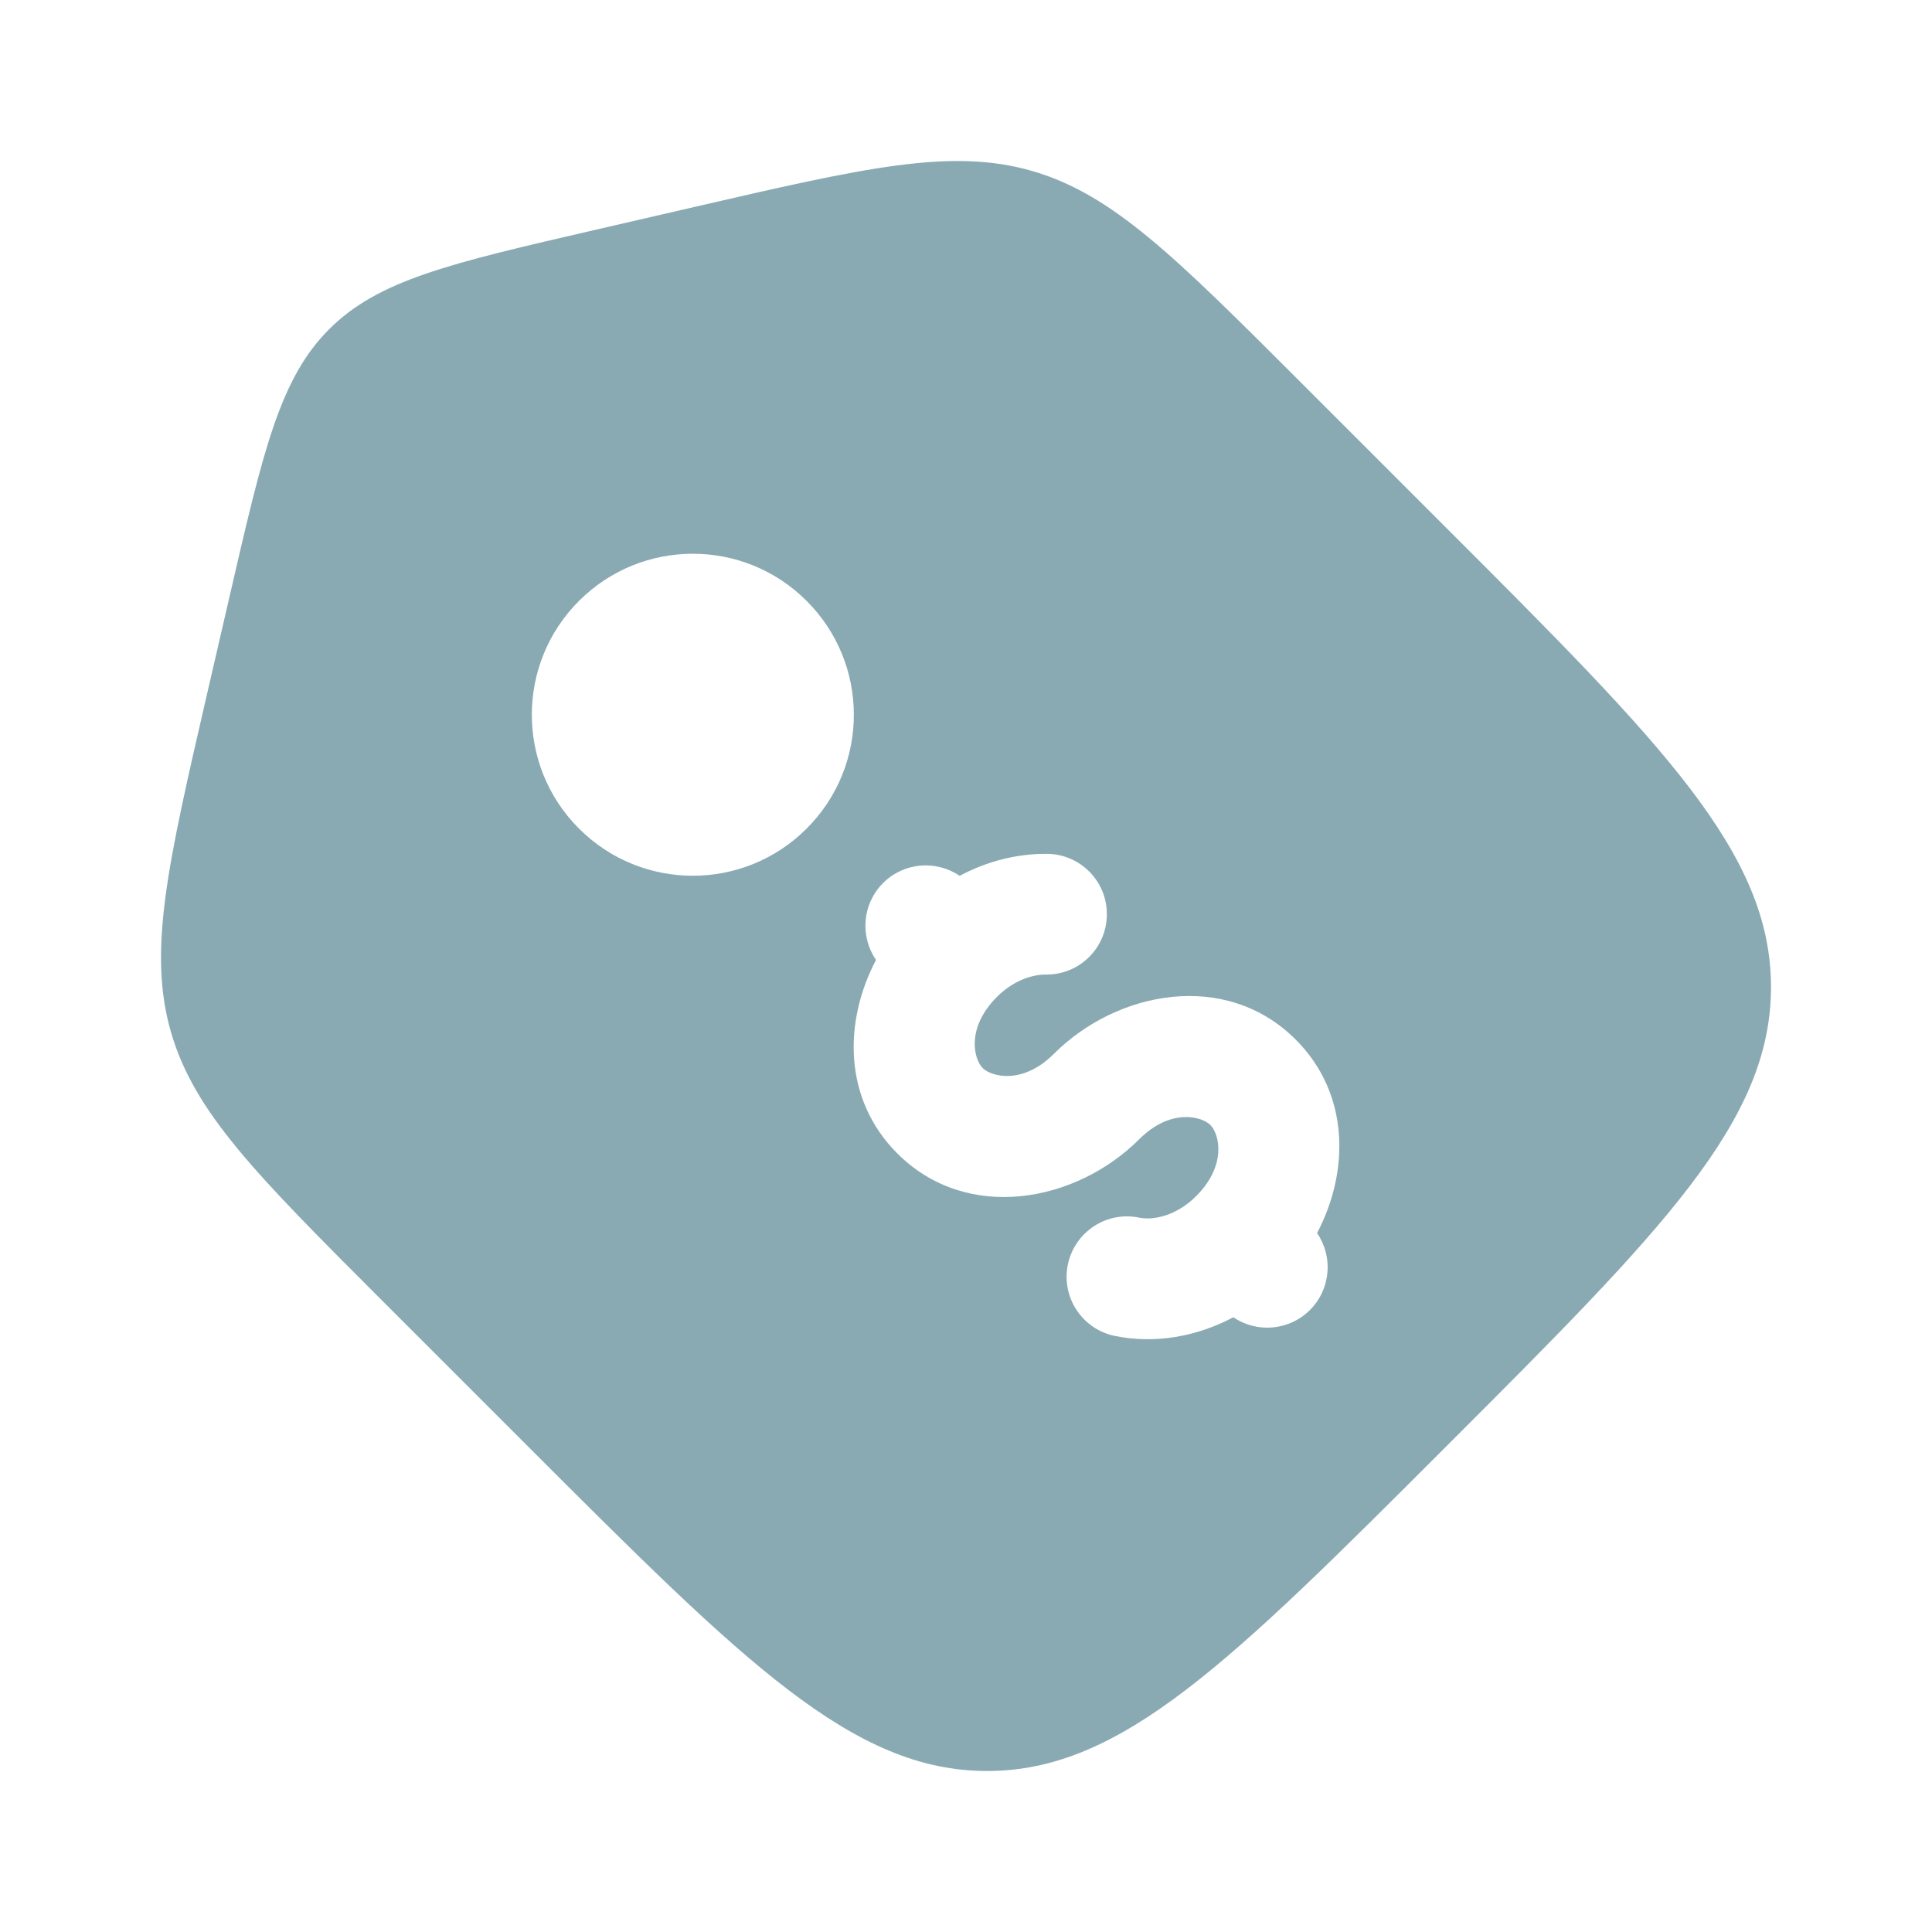 <?xml version="1.0" encoding="UTF-8"?> <svg xmlns="http://www.w3.org/2000/svg" width="21" height="21" viewBox="0 0 21 21" fill="none"><path fill-rule="evenodd" clip-rule="evenodd" d="M14.12 4.137L15.721 5.738C18.074 8.091 19.25 9.268 19.25 10.729C19.25 12.191 18.074 13.368 15.721 15.721C13.368 18.074 12.191 19.25 10.729 19.25C9.268 19.25 8.091 18.074 5.738 15.721L4.137 14.12C2.785 12.767 2.109 12.091 1.857 11.214C1.606 10.337 1.821 9.405 2.251 7.541L2.499 6.467C2.861 4.899 3.041 4.115 3.578 3.578C4.115 3.041 4.899 2.861 6.467 2.499L7.541 2.251C9.405 1.821 10.337 1.606 11.214 1.857C12.091 2.109 12.767 2.785 14.12 4.137ZM9.753 12.537C9.164 11.948 9.169 11.104 9.522 10.434C9.346 10.178 9.371 9.826 9.599 9.598C9.825 9.372 10.176 9.346 10.431 9.52C10.729 9.361 11.056 9.278 11.381 9.281C11.744 9.284 12.035 9.581 12.031 9.943C12.028 10.306 11.731 10.597 11.369 10.593C11.214 10.592 11.011 10.661 10.836 10.836C10.497 11.175 10.586 11.514 10.681 11.609C10.777 11.704 11.116 11.794 11.455 11.455C12.141 10.769 13.325 10.541 14.084 11.3C14.673 11.889 14.668 12.734 14.316 13.403C14.492 13.659 14.466 14.011 14.239 14.239C14.012 14.465 13.662 14.492 13.406 14.318C13.006 14.53 12.552 14.61 12.118 14.521C11.763 14.448 11.534 14.101 11.607 13.746C11.68 13.391 12.027 13.162 12.382 13.235C12.537 13.267 12.787 13.216 13.002 13.001C13.341 12.662 13.252 12.323 13.156 12.228C13.061 12.133 12.722 12.044 12.383 12.383C11.697 13.069 10.512 13.296 9.753 12.537ZM8.768 9.006C9.452 8.323 9.452 7.215 8.768 6.532C8.085 5.848 6.977 5.848 6.293 6.532C5.61 7.215 5.61 8.323 6.293 9.006C6.977 9.69 8.085 9.69 8.768 9.006Z" fill="#8AAAB3"></path></svg> 